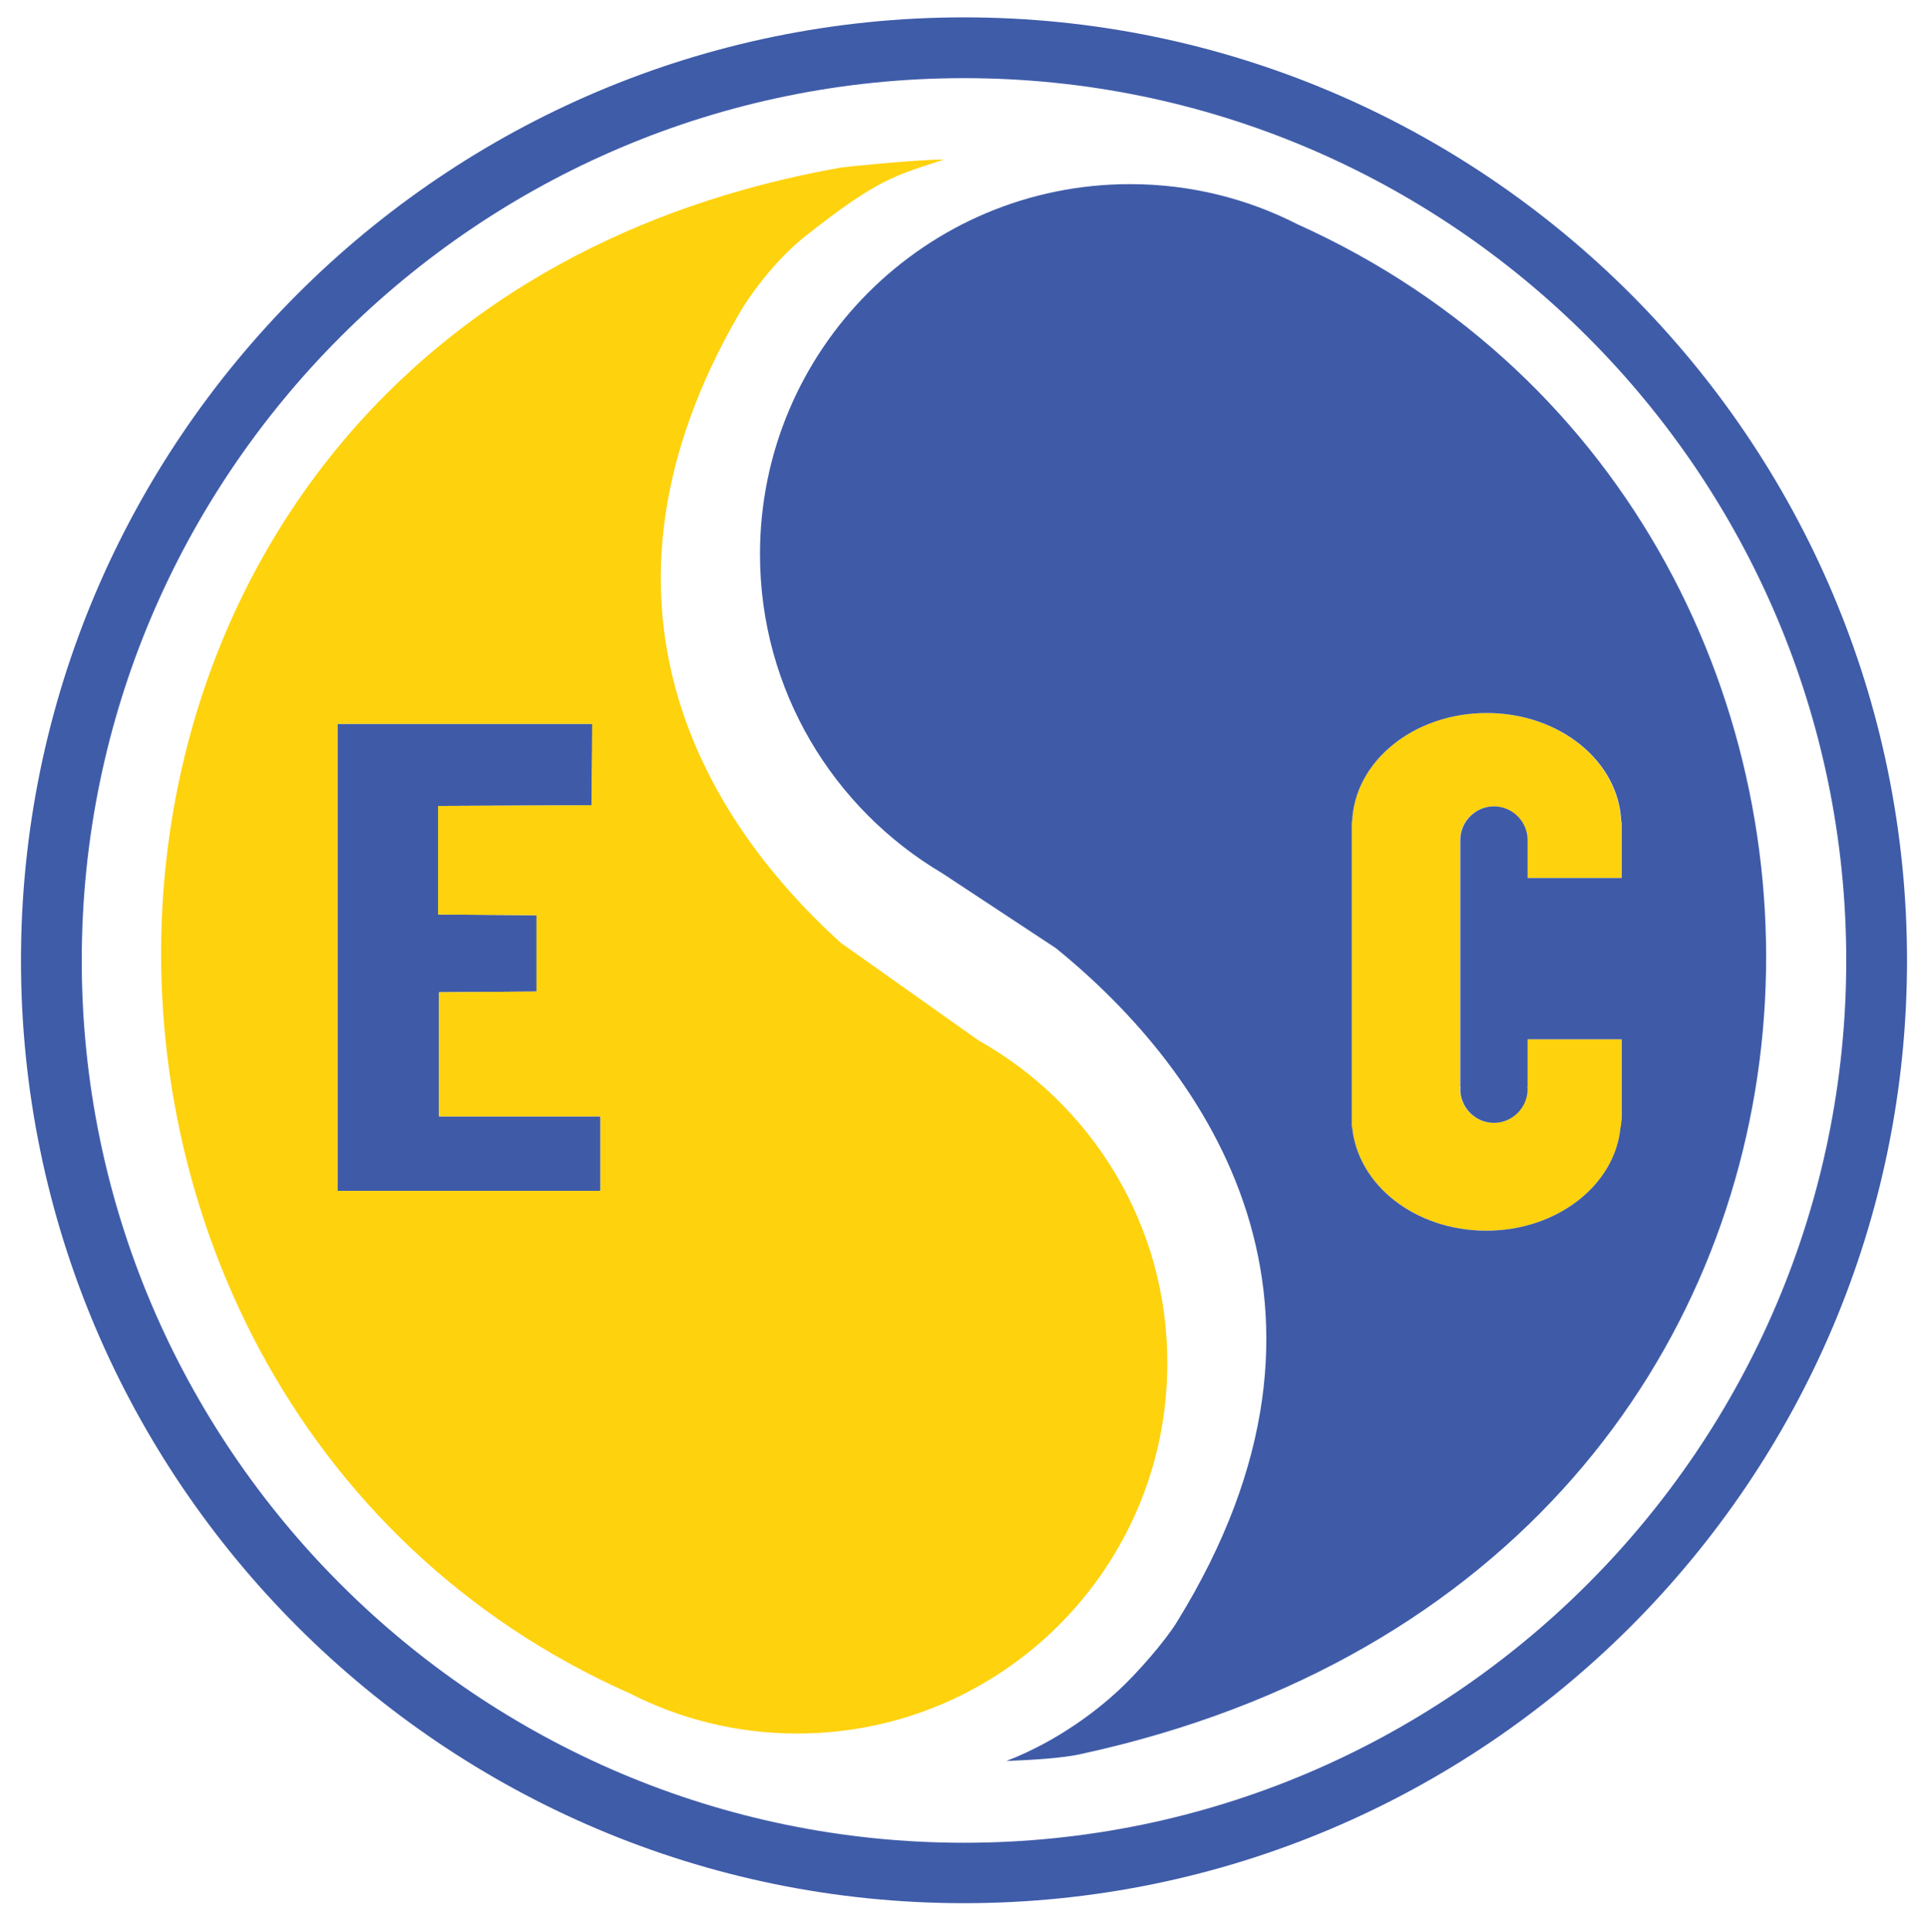 <?xml version="1.0" encoding="utf-8"?>
<!-- Generator: Adobe Illustrator 22.0.1, SVG Export Plug-In . SVG Version: 6.00 Build 0)  -->
<svg version="1.1" id="Layer_1" xmlns="http://www.w3.org/2000/svg" xmlns:xlink="http://www.w3.org/1999/xlink" x="0px" y="0px"
	 viewBox="0 0 533 534" style="enable-background:new 0 0 533 534;" xml:space="preserve">
<style type="text/css">
	.st0{fill:#FED20D;}
	.st1{fill:#3F5BA8;}
	.st2{fill:#3F5CA9;}
</style>
<g>
	<path class="st0" d="M448.1,311.5H448c-1.4,16-17.5,28.7-37.1,28.7c-19.6,0-35.6-12.6-37.1-28.7h-0.1v-84.3h0.1
		c0.6-16.7,17-30.1,37.1-30.1c20.2,0,36.6,13.4,37.2,30.1h0.1v15.5h-26v-10.4h0c0,0,0-0.1,0-0.1c0-5.1-4.2-9.3-9.3-9.3
		c-5.1,0-9.3,4.2-9.3,9.3c0,0,0,0.1,0,0.1h0v68.2h0.1c0,0.2-0.1,0.4-0.1,0.6c0,5.1,4.2,9.3,9.3,9.3c5.1,0,9.3-4.2,9.3-9.3
		c0-0.2,0-0.4-0.1-0.6h0.1v-13.2h26v21.8c0,0,0,0,0,0c0,0,0,0,0,0V311.5z"/>
	<path class="st1" d="M166,329.2H93.3V200.1h70.5l-0.2,22.5l-42.4,0.2v30l27.2,0.2v21.1l-27,0.2v34.3H166V329.2z"/>
	<path class="st1" d="M358.7,62c-13.9-7.1-29.6-11.1-46.3-11.1c-56.5,0-102.3,45.8-102.3,102.3c0,37.6,20.3,70.4,50.4,88.2
		l31.4,20.7c41.9,34,87.6,98.6,33.5,186.2c-3.3,5.4-11.1,14.3-16.2,19c-5.6,5.2-16.5,13.9-31,19.5c7.4-0.3,15.6-0.8,20.5-1.9
		C537.9,433,542.5,144.8,358.7,62z M448.1,311.5h-0.1c-1.4,16-17.5,28.7-37.1,28.7c-19.6,0-35.6-12.6-37.1-28.7h-0.1v-84.3h0.1
		c0.6-16.7,17-30.1,37.2-30.1c20.2,0,36.6,13.4,37.2,30.1h0.1v15.5h-26v-10.4h0c0,0,0-0.1,0-0.1c0-5.1-4.2-9.3-9.3-9.3
		c-5.1,0-9.3,4.2-9.3,9.3c0,0,0,0.1,0,0.1h0v68.2h0.1c0,0.2-0.1,0.4-0.1,0.6c0,5.1,4.2,9.3,9.3,9.3c5.1,0,9.3-4.2,9.3-9.3
		c0-0.2,0-0.4-0.1-0.6h0.1v-13.2h26v21.8c0,0,0,0,0,0c0,0,0,0,0,0L448.1,311.5L448.1,311.5L448.1,311.5z"/>
	<path class="st0" d="M270.5,287.6l-38.1-27c-38.4-34.8-74-94.7-28-174c3.8-6.5,10.9-15.5,18.1-21.2c20.1-15.9,24.7-16.8,38.5-21.3
		c-7.7,0-28,2.1-28.4,2.2C-2.7,87.8-11.4,385.8,174.1,468.1c13.9,7.1,29.6,11.1,46.3,11.1c56.5,0,102.3-45.8,102.3-102.3
		C322.8,338.5,301.7,305.1,270.5,287.6z M166,329.2H93.2V200.1h70.5l-0.2,22.5l-42.4,0.2v30l27.2,0.2v21.1l-27,0.2v34.3H166V329.2z"
		/>
	<g>
		<path class="st2" d="M266.5,526.1C122.8,526.1,5.8,409.2,5.8,265.5S122.8,4.8,266.5,4.8c143.7,0,260.7,116.9,260.7,260.7
			C527.2,409.2,410.2,526.1,266.5,526.1z M266.5,21.6C132,21.6,22.6,131,22.6,265.5S132,509.4,266.5,509.4S510.4,400,510.4,265.5
			C510.4,131,401,21.6,266.5,21.6z"/>
	</g>
</g>
</svg>
